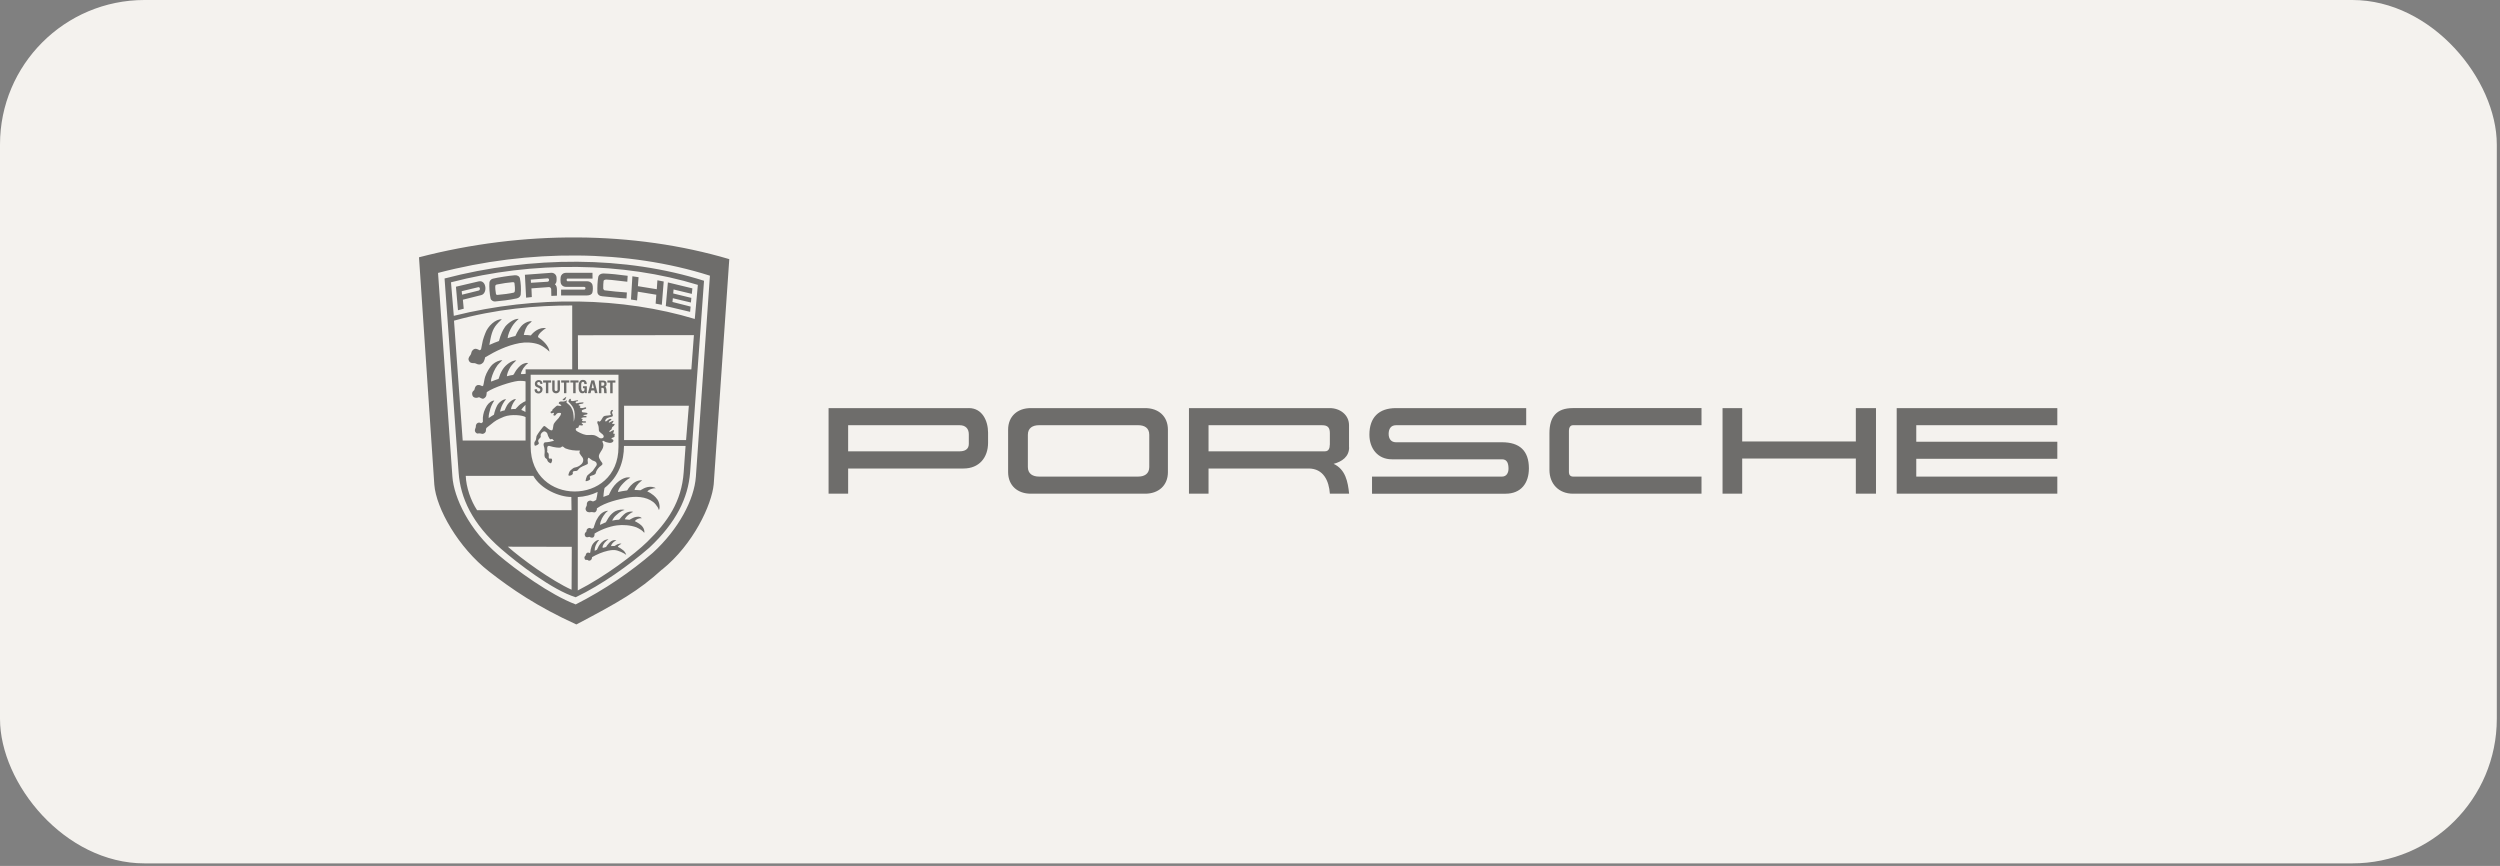 <svg width="179" height="62" viewBox="0 0 179 62" fill="none" xmlns="http://www.w3.org/2000/svg">
<rect x="0" y="0" width="179" height="62" fill="#808080" stroke="none"/>
<rect width="178.771" height="61.818" rx="10.349" fill="#F4F2EE"/>
<g opacity="0.55">
<path fill-rule="evenodd" clip-rule="evenodd" d="M47.398 40.779C45.731 42.302 44.291 43.122 41.268 44.711C38.451 43.43 36.613 42.162 35.019 40.92C32.817 39.205 31.233 36.413 31.097 34.702L30 18.422C37.447 16.483 45.367 16.527 52.217 18.554L51.102 34.672C50.962 36.133 49.654 38.968 47.404 40.784L47.399 40.78L47.398 40.779ZM49.825 34.131L50.83 19.739C44.932 17.861 37.871 17.83 31.364 19.541L32.391 34.118C32.497 35.632 33.589 37.949 35.678 39.726C36.938 40.796 39.399 42.591 41.22 43.276C43.317 42.214 45.222 40.893 46.731 39.59C48.605 37.883 49.711 35.759 49.825 34.127V34.131V34.131ZM46.49 39.217C45.042 40.468 43.093 41.868 41.22 42.763C39.548 42.245 37.074 40.336 35.884 39.305C33.809 37.51 32.966 35.633 32.839 33.855L31.83 19.94C38.026 18.313 44.788 18.313 50.408 20.103L49.412 33.833C49.267 35.658 48.42 37.405 46.494 39.212L46.49 39.217V39.217ZM32.291 20.213L32.492 22.613C38.407 21.135 44.603 21.284 49.746 22.837L49.966 20.397C44.639 18.76 38.167 18.672 32.291 20.213ZM46.999 21.104L45.665 20.884L45.613 21.512L45.178 21.446L45.279 19.782L45.722 19.848L45.674 20.489L47.026 20.709L47.07 20.068L47.522 20.156L47.386 21.823L46.943 21.74L46.991 21.103H46.999V21.104ZM40.562 20.542C40.399 20.542 40.268 20.498 40.184 20.353C40.11 20.235 40.11 19.848 40.184 19.722C40.268 19.572 40.412 19.533 40.531 19.533H42.422L42.426 19.946H40.636C40.548 19.946 40.544 20.139 40.644 20.139H42.053C42.219 20.139 42.364 20.241 42.412 20.367C42.465 20.508 42.456 20.824 42.412 20.951C42.373 21.082 42.223 21.153 42.039 21.153H40.174V20.736H41.833C41.886 20.736 41.925 20.683 41.921 20.63C41.921 20.582 41.877 20.542 41.833 20.542H40.561L40.562 20.542ZM39.465 20.709C39.465 20.621 39.39 20.555 39.307 20.555L38.052 20.647L38.078 21.27L37.67 21.314L37.583 19.673L39.452 19.533C39.693 19.515 39.834 19.695 39.847 19.848C39.861 20.028 39.869 20.256 39.729 20.353C39.847 20.441 39.874 20.569 39.878 20.748V21.17L39.475 21.187L39.466 20.722V20.709H39.465ZM39.197 20.173C39.359 20.165 39.342 19.914 39.197 19.928L38.003 20.02L38.017 20.248L39.197 20.173ZM35.287 19.954C35.669 19.862 36.454 19.739 36.867 19.708C37.056 19.695 37.2 19.792 37.227 19.936C37.288 20.274 37.323 20.621 37.284 21.09C37.27 21.226 37.156 21.332 37.003 21.366C36.476 21.48 35.884 21.546 35.445 21.586C35.335 21.599 35.155 21.512 35.125 21.371C35.051 21.033 35.02 20.559 35.041 20.23C35.05 20.107 35.165 19.98 35.287 19.954ZM36.779 20.954C36.831 20.941 36.853 20.884 36.862 20.845C36.88 20.717 36.862 20.384 36.836 20.27C36.828 20.226 36.788 20.2 36.705 20.204C36.477 20.217 35.876 20.305 35.577 20.37C35.497 20.388 35.467 20.436 35.463 20.476C35.449 20.585 35.48 20.884 35.511 21.051C35.519 21.09 35.568 21.116 35.607 21.116C36.011 21.086 36.484 21.02 36.779 20.954ZM43.37 20.024C43.282 20.024 43.221 20.076 43.217 20.12C43.195 20.256 43.191 20.432 43.191 20.664C43.191 20.695 43.243 20.778 43.287 20.787C43.686 20.845 44.463 20.915 44.884 20.941L44.858 21.371C44.301 21.345 43.721 21.257 43.12 21.213C42.923 21.199 42.778 21.09 42.773 20.901C42.76 20.585 42.782 20.111 42.835 19.835C42.87 19.664 43.037 19.576 43.217 19.581C43.774 19.603 44.213 19.651 44.941 19.747L44.915 20.173C44.56 20.142 43.893 20.037 43.375 20.015L43.371 20.023L43.37 20.024ZM34.274 20.147C34.835 20.015 34.923 21.016 34.454 21.13L33.142 21.459L33.203 22.104L32.791 22.214L32.645 20.529L34.273 20.147H34.274ZM34.269 20.805C34.405 20.774 34.383 20.533 34.243 20.564L33.058 20.849L33.084 21.099L34.269 20.805ZM48.175 21.354L48.149 21.621L49.448 21.951L49.412 22.328L47.67 21.915L47.82 20.221L49.575 20.647L49.535 21.042L48.228 20.726L48.201 21.012L49.5 21.328L49.47 21.661L48.179 21.354H48.175ZM35.603 26.176C35.423 26.418 35.256 26.791 35.177 27.107C35.151 27.212 35.151 27.252 35.169 27.322C35.34 27.248 35.564 27.173 35.696 27.129C35.748 27.015 35.775 26.883 35.819 26.782C35.889 26.62 35.933 26.549 36.003 26.435C36.209 26.115 36.648 25.798 36.968 25.803C36.862 25.895 36.639 26.128 36.551 26.268C36.481 26.382 36.411 26.51 36.363 26.642C36.319 26.76 36.305 26.843 36.292 26.94C36.46 26.892 36.626 26.856 36.731 26.848C36.802 26.808 36.828 26.729 36.867 26.659C36.991 26.43 37.231 26.171 37.385 26.088C37.508 26.022 37.688 25.956 37.82 25.996C37.68 26.101 37.535 26.268 37.469 26.369C37.403 26.474 37.293 26.685 37.297 26.782C37.411 26.79 37.573 26.782 37.639 26.764L37.631 26.444H40.97V21.871C38.372 21.871 35.524 22.117 32.506 22.96L33.129 31.543H37.631V29.867C37.451 29.731 36.608 29.634 36.091 29.836C35.963 29.884 35.556 30.06 35.371 30.209L34.849 30.622C34.797 30.666 34.792 30.754 34.792 30.824C34.792 30.978 34.612 31.092 34.511 31.061C34.428 31.035 34.318 31.017 34.217 31.039C34.108 31.061 34.011 30.925 34.002 30.846C33.989 30.75 34.064 30.622 34.068 30.578C34.072 30.539 34.046 30.381 34.191 30.289C34.257 30.249 34.345 30.249 34.41 30.285C34.428 30.298 34.45 30.298 34.472 30.293C34.494 30.285 34.56 30.227 34.573 30.214C34.582 30.122 34.565 29.972 34.573 29.894C34.595 29.736 34.604 29.644 34.653 29.49C34.697 29.358 34.784 29.165 34.855 29.055C34.978 28.858 35.214 28.669 35.394 28.682C35.324 28.774 35.302 28.822 35.249 28.919C35.153 29.095 35.065 29.38 35.025 29.578C34.999 29.705 34.981 29.802 34.99 29.933C35.126 29.832 35.271 29.749 35.367 29.692C35.411 29.464 35.503 29.214 35.599 29.029C35.713 28.81 36.029 28.568 36.236 28.586C36.043 28.796 35.907 29.086 35.854 29.271C35.832 29.345 35.806 29.433 35.819 29.477C35.893 29.433 36.051 29.393 36.13 29.385C36.183 29.257 36.254 29.104 36.31 29.011C36.49 28.73 36.775 28.564 36.942 28.568C36.814 28.739 36.705 28.897 36.626 29.125C36.604 29.191 36.591 29.266 36.591 29.301C36.692 29.283 36.845 29.283 36.911 29.283C37.025 29.178 37.112 29.055 37.248 28.946C37.362 28.854 37.582 28.73 37.63 28.722V27.314C37.63 27.283 37.261 27.256 37.077 27.278C36.59 27.335 35.37 27.721 34.852 28.077C34.839 28.107 34.844 28.279 34.808 28.358C34.778 28.428 34.703 28.503 34.629 28.538C34.497 28.595 34.343 28.419 34.273 28.446C34.203 28.472 34.054 28.534 33.896 28.419C33.826 28.367 33.786 28.222 33.812 28.116C33.834 28.037 33.9 27.98 33.952 27.932C34.001 27.884 33.966 27.709 34.132 27.599C34.251 27.524 34.408 27.585 34.532 27.651C34.558 27.643 34.58 27.629 34.597 27.612C34.615 27.563 34.641 27.414 34.663 27.296C34.69 27.168 34.699 27.09 34.738 26.971C34.83 26.69 35.053 26.286 35.286 26.076C35.471 25.914 35.756 25.782 35.967 25.795C35.945 25.825 35.681 26.062 35.607 26.168L35.603 26.176ZM36.143 23.425C36.319 23.179 36.784 22.806 37.144 22.828C36.946 22.999 36.775 23.188 36.657 23.385C36.499 23.644 36.371 23.964 36.345 24.214C36.463 24.17 36.744 24.091 36.902 24.056C37.042 23.749 37.231 23.407 37.459 23.223C37.626 23.091 37.863 22.977 38.083 23.003C38.03 23.074 37.947 23.131 37.885 23.188C37.771 23.289 37.692 23.42 37.631 23.561C37.583 23.662 37.503 23.969 37.503 23.982C37.666 23.982 37.947 24 38.008 24.017C38.197 23.772 38.609 23.412 39.101 23.496C38.886 23.61 38.495 23.952 38.522 24.136C38.842 24.342 39.32 24.777 39.342 25.181C39.123 24.953 38.763 24.729 38.583 24.663C38.148 24.509 37.631 24.488 37.197 24.567C36.297 24.738 35.499 25.128 34.735 25.585C34.717 25.708 34.647 25.892 34.595 25.958C34.537 26.02 34.454 26.081 34.367 26.094C34.253 26.112 34.139 26.068 34.037 26.015C33.976 25.98 33.809 26.023 33.704 25.967C33.634 25.931 33.52 25.826 33.55 25.659C33.576 25.515 33.722 25.427 33.743 25.286C33.774 25.08 33.923 24.992 33.998 24.979C34.081 24.961 34.169 24.992 34.243 25.027C34.274 25.045 34.309 25.071 34.34 25.079C34.37 25.071 34.414 25.031 34.441 25.022C34.45 25 34.525 24.575 34.568 24.386C34.612 24.201 34.682 24.044 34.744 23.868C34.924 23.35 35.485 22.832 35.933 22.859C35.911 22.89 35.766 22.995 35.564 23.228C35.239 23.605 35.16 24.009 35.037 24.698C35.287 24.584 35.502 24.496 35.726 24.417C35.779 24.201 35.853 23.995 35.941 23.794C35.999 23.662 36.069 23.535 36.152 23.421L36.143 23.425ZM49.684 23.995L41.378 24.004L41.386 26.448H49.5L49.684 23.995ZM42.334 36.655C42.238 36.703 42.119 36.673 42.071 36.655C41.987 36.62 41.931 36.532 41.926 36.435C41.917 36.356 41.996 36.26 42.014 36.176C42.022 36.141 41.983 35.97 42.128 35.883C42.154 35.865 42.237 35.834 42.299 35.847C42.356 35.861 42.405 35.895 42.461 35.904C42.541 35.878 42.615 35.839 42.685 35.795C42.733 35.615 42.769 35.409 42.79 35.224C42.373 35.43 41.83 35.571 41.369 35.588V42.276C43.312 41.288 45.441 39.678 46.345 38.791C47.811 37.361 48.798 35.913 48.951 33.828L49.087 31.929H44.677C44.677 33.004 44.318 34.127 43.286 34.939C43.229 35.171 43.198 35.57 43.203 35.579C43.343 35.522 43.479 35.47 43.593 35.434C43.602 35.421 43.769 35.061 43.843 34.961C44.019 34.693 44.251 34.461 44.536 34.307C44.716 34.215 44.936 34.131 45.129 34.206C44.875 34.329 44.677 34.544 44.559 34.671C44.449 34.789 44.321 34.961 44.265 35.136C44.256 35.167 44.251 35.198 44.247 35.228C44.365 35.193 44.743 35.136 44.901 35.114C44.918 35.114 44.966 35.009 45.006 34.956C45.054 34.895 45.08 34.855 45.155 34.772C45.344 34.566 45.669 34.347 45.984 34.395C45.813 34.505 45.625 34.68 45.475 34.952C45.453 34.996 45.427 35.053 45.44 35.08C45.488 35.088 45.716 35.084 45.857 35.102C46.019 35 46.186 34.913 46.37 34.873C46.577 34.825 46.849 34.865 46.954 34.961C46.826 34.953 46.708 34.979 46.594 35.023C46.528 35.049 46.397 35.111 46.349 35.194C46.472 35.23 46.673 35.361 46.8 35.47C46.888 35.545 46.998 35.65 47.064 35.752C47.235 35.98 47.27 36.397 47.178 36.52C47.151 36.45 47.125 36.375 47.086 36.309C47.002 36.173 46.875 36.024 46.766 35.941C46.239 35.537 45.48 35.519 44.857 35.642C44.325 35.752 43.365 35.95 42.737 36.397C42.755 36.477 42.707 36.608 42.632 36.661C42.535 36.731 42.404 36.634 42.334 36.674V36.656L42.334 36.655ZM43.37 37.406C43.44 37.3 43.524 37.142 43.564 37.076C43.709 36.844 43.923 36.668 44.063 36.598C44.261 36.502 44.581 36.449 44.722 36.515C44.568 36.55 44.45 36.624 44.34 36.699C44.231 36.778 44.011 36.975 43.955 37.059C43.893 37.151 43.849 37.234 43.831 37.278C44.007 37.238 44.217 37.208 44.327 37.208C44.406 37.107 44.617 36.87 44.77 36.756C44.898 36.668 45.165 36.581 45.332 36.651C45.169 36.703 44.888 36.927 44.783 37.086C44.761 37.121 44.739 37.16 44.735 37.182C44.823 37.19 44.985 37.204 45.072 37.217C45.081 37.217 45.322 37.068 45.432 37.037C45.572 36.998 45.805 36.945 45.954 37.103C45.849 37.103 45.748 37.117 45.669 37.151C45.555 37.204 45.507 37.239 45.453 37.313C45.677 37.432 45.91 37.555 46.046 37.774C46.094 37.849 46.169 38.033 46.13 38.152C46.06 38.064 45.963 37.976 45.888 37.932C45.779 37.871 45.7 37.809 45.568 37.757C45.151 37.603 44.607 37.559 44.173 37.617C43.611 37.687 42.922 37.968 42.567 38.209C42.589 38.319 42.536 38.446 42.475 38.477C42.343 38.543 42.215 38.429 42.189 38.437C42.154 38.451 42.049 38.485 41.97 38.455C41.891 38.424 41.842 38.288 41.873 38.205C41.895 38.139 41.992 38.047 41.992 38.047C41.978 37.907 42.071 37.819 42.198 37.801C42.268 37.793 42.321 37.849 42.378 37.863C42.43 37.837 42.47 37.819 42.496 37.806C42.526 37.692 42.579 37.573 42.61 37.472C42.662 37.306 42.742 37.16 42.842 37.007C42.987 36.787 43.242 36.577 43.544 36.572C43.453 36.642 43.4 36.682 43.339 36.756C43.237 36.884 43.163 36.998 43.093 37.129C43.031 37.248 42.97 37.423 42.961 37.581C43.093 37.52 43.224 37.458 43.36 37.401L43.369 37.406H43.37ZM43.322 38.664C43.401 38.634 43.484 38.607 43.567 38.616C43.37 38.744 43.194 38.924 43.146 39.143C43.142 39.165 43.142 39.213 43.164 39.227C43.221 39.213 43.361 39.183 43.396 39.165C43.418 39.117 43.475 39.038 43.519 38.989C43.659 38.805 43.857 38.616 44.134 38.686C43.954 38.77 43.848 38.88 43.77 39.024C43.756 39.05 43.748 39.099 43.765 39.099C43.814 39.099 43.989 39.09 44.015 39.09C44.099 39.02 44.335 38.88 44.498 38.932C44.415 38.972 44.34 39.02 44.279 39.081C44.261 39.099 44.243 39.121 44.239 39.152C44.384 39.222 44.511 39.305 44.63 39.406C44.692 39.458 44.784 39.559 44.84 39.731C44.7 39.608 44.243 39.393 43.998 39.384C43.836 39.375 43.634 39.406 43.532 39.432C43.137 39.52 42.734 39.695 42.388 39.893C42.388 39.959 42.379 40.042 42.3 40.104C42.247 40.148 42.138 40.166 42.094 40.104C42.072 40.074 41.918 40.104 41.888 40.064C41.888 40.064 41.848 40.003 41.844 39.933C41.84 39.858 41.892 39.809 41.932 39.77C41.945 39.757 41.94 39.626 42.037 39.582C42.099 39.556 42.16 39.564 42.208 39.596C42.23 39.582 42.244 39.574 42.261 39.565C42.274 39.416 42.3 39.276 42.357 39.122C42.431 38.907 42.686 38.648 42.901 38.657C42.756 38.815 42.638 39.034 42.598 39.214C42.584 39.271 42.58 39.385 42.58 39.438C42.633 39.407 42.686 39.38 42.742 39.358C42.764 39.301 42.834 39.161 42.87 39.099C42.958 38.937 43.155 38.726 43.331 38.656L43.322 38.664H43.322ZM33.348 34.066C33.374 34.873 33.707 35.851 34.159 36.528H40.921L40.908 35.584C40.039 35.584 38.713 35.009 38.187 34.071H33.352V34.066H33.348V34.066ZM37.995 31.96C37.995 36.26 44.283 36.26 44.283 32.004V26.83H37.995V31.96ZM40.018 29.897C40.092 29.814 40.158 29.709 40.171 29.616C40.185 29.542 39.974 29.546 39.899 29.594C39.855 29.62 39.816 29.669 39.785 29.717C39.764 29.753 39.68 29.779 39.636 29.739C39.592 29.695 39.671 29.625 39.666 29.581C39.666 29.507 39.526 29.617 39.46 29.59C39.416 29.568 39.412 29.502 39.443 29.462C39.46 29.441 39.504 29.449 39.526 29.427C39.548 29.405 39.548 29.37 39.553 29.339C39.561 29.304 39.601 29.287 39.623 29.265C39.71 29.177 39.877 29.032 39.912 29.037C39.986 29.045 40.096 29.085 40.166 29.05C40.18 29.042 40.206 29.02 40.184 29.006L40.004 28.888C40.004 28.849 40.018 28.814 40.048 28.787C40.132 28.713 40.263 28.765 40.373 28.747C40.447 28.734 40.523 28.703 40.579 28.651C40.593 28.708 40.557 28.761 40.557 28.822C40.627 28.888 40.697 28.946 40.767 29.006C40.969 29.208 41.053 29.498 41.066 29.753C41.079 29.871 41.079 29.994 41.079 30.192C41.109 30.108 41.131 29.986 41.141 29.876C41.171 29.56 41.123 29.279 40.943 29.038C40.869 28.936 40.789 28.844 40.697 28.756C40.706 28.665 40.785 28.507 40.859 28.563C40.908 28.599 40.838 28.655 40.886 28.691C40.943 28.726 41.022 28.721 41.057 28.713C41.141 28.691 41.219 28.673 41.289 28.665C41.325 28.665 41.381 28.647 41.395 28.682C41.403 28.704 41.377 28.722 41.351 28.73C41.321 28.739 41.277 28.73 41.25 28.756C41.228 28.779 41.21 28.8 41.214 28.831C41.223 28.866 41.262 28.883 41.298 28.875C41.438 28.835 41.583 28.813 41.728 28.809C41.807 28.809 41.789 28.866 41.75 28.883C41.723 28.897 41.684 28.91 41.657 28.91C41.522 28.927 41.416 28.936 41.434 29.015C41.447 29.067 41.53 29.015 41.548 29.059C41.57 29.103 41.512 29.125 41.517 29.151C41.531 29.239 41.701 29.221 41.781 29.203C41.838 29.19 41.93 29.142 41.961 29.181C41.987 29.212 41.965 29.265 41.934 29.273C41.851 29.295 41.706 29.339 41.667 29.383C41.631 29.427 41.675 29.519 41.719 29.523C41.82 29.537 41.93 29.537 42.009 29.559C42.039 29.567 42.066 29.589 42.066 29.62C42.066 29.656 42.031 29.669 42.005 29.678C41.952 29.695 41.859 29.695 41.811 29.713C41.794 29.722 41.763 29.731 41.767 29.748C41.781 29.784 41.851 29.775 41.907 29.779C41.938 29.779 42.004 29.805 42.004 29.841C42.004 29.876 41.973 29.889 41.912 29.884C41.82 29.876 41.736 29.889 41.697 29.906C41.683 29.911 41.613 29.92 41.617 29.955C41.621 29.994 41.697 29.968 41.714 30.007C41.731 30.042 41.678 30.064 41.674 30.113C41.674 30.13 41.682 30.139 41.7 30.148C41.762 30.174 41.832 30.17 41.888 30.161C41.95 30.148 41.976 30.231 41.959 30.245C41.879 30.289 41.695 30.245 41.655 30.267C41.598 30.302 41.752 30.39 41.748 30.407C41.743 30.429 41.725 30.451 41.712 30.455C41.633 30.486 41.532 30.429 41.475 30.459C41.427 30.49 41.449 30.565 41.417 30.604C41.382 30.652 41.294 30.63 41.26 30.661C41.212 30.697 41.207 30.779 41.26 30.833C41.303 30.872 41.343 30.898 41.396 30.925C41.637 31.048 41.887 31.166 42.124 31.148C42.247 31.14 42.444 31.135 42.55 31.162C42.69 31.197 42.835 31.306 42.909 31.35C42.971 31.386 43.067 31.398 43.142 31.368C43.199 31.35 43.234 31.284 43.225 31.228C43.19 31.044 42.883 30.982 42.878 30.798C42.874 30.583 42.856 30.469 42.786 30.333C42.76 30.28 42.756 30.161 42.817 30.149C42.865 30.135 42.883 30.206 42.922 30.188C43.102 30.118 43.106 29.833 43.295 29.78C43.405 29.75 43.774 29.745 43.743 29.697C43.668 29.587 43.703 29.465 43.743 29.403C43.769 29.368 43.848 29.329 43.879 29.368C43.918 29.416 43.817 29.473 43.821 29.547C43.83 29.613 43.927 29.745 43.852 29.815C43.808 29.859 43.474 29.872 43.378 30.021C43.316 30.113 43.312 30.183 43.382 30.175C43.44 30.166 43.488 30.1 43.544 30.061C43.641 29.991 43.716 29.965 43.768 30.013C43.794 30.039 43.76 30.087 43.707 30.1C43.667 30.114 43.562 30.224 43.593 30.25C43.632 30.294 43.865 30.092 43.926 30.136C43.957 30.158 43.812 30.307 43.838 30.346C43.869 30.394 43.966 30.32 43.996 30.355C44.04 30.412 43.922 30.522 43.851 30.57C43.799 30.605 43.821 30.737 43.741 30.776C43.654 30.82 43.614 30.89 43.627 30.903C43.636 30.921 43.658 30.934 43.689 30.917C43.785 30.855 43.904 30.785 43.952 30.803C43.979 30.816 43.939 30.948 43.904 31.009C43.869 31.07 44.044 31.035 44.018 31.092C44.001 31.132 43.988 31.194 44.001 31.246C44.014 31.316 43.812 31.334 43.789 31.382C43.768 31.439 43.812 31.452 43.829 31.452C43.952 31.47 43.935 31.584 43.886 31.632C43.821 31.698 43.711 31.724 43.61 31.706C43.527 31.693 43.339 31.658 43.229 31.575C43.193 31.548 43.141 31.566 43.137 31.601C43.128 31.64 43.172 31.711 43.189 31.772C43.215 31.864 43.203 31.978 43.171 32.066C43.105 32.25 42.934 32.404 42.882 32.623C42.868 32.681 42.886 32.755 42.908 32.807C42.96 32.931 43.035 33.04 43.118 33.145C43.132 33.175 43.145 33.215 43.132 33.246C43.114 33.294 42.97 33.392 42.926 33.43C42.794 33.554 42.68 33.716 42.654 33.887C42.645 33.949 42.509 34.015 42.422 34.036C42.356 34.054 42.286 34.072 42.228 34.12C42.22 34.172 42.25 34.216 42.259 34.265C42.272 34.353 42.157 34.397 42.075 34.427C42.035 34.441 41.991 34.454 41.947 34.454C41.929 34.454 41.925 34.427 41.929 34.41C41.956 34.286 41.978 34.19 42.026 34.09C42.043 34.054 42.074 34.024 42.105 33.998L42.438 33.717L42.698 33.343C42.72 33.308 42.728 33.278 42.728 33.251C42.728 33.181 42.698 33.111 42.645 33.067C42.579 33.01 42.482 33.001 42.412 32.962C42.32 32.914 42.184 32.786 42.167 32.778C42.114 32.751 42.087 32.843 42.079 32.901C42.065 32.984 42.092 33.059 42.092 33.142C42.092 33.178 42.088 33.2 42.07 33.226C41.851 33.353 41.579 33.397 41.421 33.599C41.395 33.634 41.369 33.669 41.329 33.695C41.237 33.757 41.087 33.687 41.022 33.783C40.991 33.827 41.026 33.884 41.013 33.932C41.005 33.959 40.952 33.998 40.912 34.02C40.855 34.047 40.798 34.06 40.736 34.064C40.67 34.034 40.71 33.937 40.736 33.867C40.758 33.797 40.794 33.726 40.846 33.682C40.925 33.612 41.026 33.525 41.087 33.494C41.14 33.468 41.224 33.468 41.289 33.442C41.359 33.42 41.421 33.389 41.483 33.35C41.579 33.288 41.667 33.214 41.72 33.112C41.782 32.994 41.772 32.841 41.698 32.739C41.628 32.647 41.548 32.559 41.5 32.458C41.474 32.401 41.492 32.327 41.531 32.274C41.531 32.274 41.5 32.252 41.483 32.257C41.149 32.27 40.811 32.234 40.504 32.112C40.42 32.082 40.337 31.976 40.28 31.967C40.228 31.958 40.193 32.029 40.14 32.041C40.052 32.063 39.943 32.05 39.842 32.041C39.728 32.028 39.482 31.98 39.311 31.923C39.285 31.927 39.254 31.931 39.227 31.949C39.192 31.975 39.184 32.033 39.179 32.077C39.175 32.138 39.193 32.2 39.188 32.261C39.188 32.291 39.166 32.327 39.174 32.357C39.183 32.392 39.222 32.409 39.245 32.431C39.288 32.471 39.293 32.555 39.293 32.615C39.293 32.685 39.266 32.782 39.328 32.831C39.363 32.861 39.416 32.822 39.464 32.831C39.516 32.839 39.53 32.901 39.534 32.954C39.534 33.011 39.49 33.13 39.46 33.16C39.438 33.182 39.402 33.164 39.376 33.151C39.31 33.121 39.245 33.072 39.209 33.006C39.191 32.98 39.191 32.945 39.179 32.914C39.152 32.862 39.108 32.835 39.06 32.8C39.003 32.756 38.995 32.682 38.986 32.616C38.977 32.555 38.99 32.493 38.995 32.432C39.008 32.31 38.995 32.182 38.973 32.059C38.951 31.967 38.903 31.875 38.924 31.778C38.938 31.734 38.968 31.69 39.008 31.672C39.232 31.664 39.456 31.624 39.671 31.558L39.531 31.422C39.495 31.422 39.469 31.458 39.434 31.458C39.4 31.458 39.346 31.405 39.333 31.388C39.263 31.282 39.215 31.16 39.184 31.032C39.153 30.984 39.118 30.936 39.06 30.91C39.021 30.892 38.981 30.884 38.937 30.888C38.823 30.94 38.713 31.037 38.705 31.169C38.705 31.199 38.723 31.23 38.718 31.261C38.71 31.318 38.67 31.353 38.631 31.393C38.591 31.432 38.556 31.472 38.538 31.529C38.525 31.577 38.538 31.625 38.56 31.669C38.574 31.699 38.591 31.73 38.578 31.761C38.552 31.835 38.367 31.915 38.315 31.915C38.297 31.915 38.279 31.888 38.271 31.866C38.249 31.796 38.253 31.721 38.271 31.651C38.319 31.599 38.359 31.533 38.376 31.467C38.403 31.375 38.39 31.274 38.434 31.186C38.548 30.988 38.846 30.593 38.903 30.537C38.929 30.51 38.991 30.497 39.017 30.515C39.145 30.598 39.219 30.695 39.337 30.76C39.403 30.791 39.482 30.844 39.543 30.796C39.601 30.748 39.609 30.436 39.649 30.357C39.719 30.221 39.903 30.037 40.035 29.892L40.013 29.9L40.018 29.897ZM42.334 27.962L42.282 28.155H42.098L42.339 27.238H42.55L42.783 28.147H42.599L42.55 27.958H42.335V27.962H42.334ZM42.523 27.796L42.44 27.427L42.361 27.796H42.523H42.523ZM41.843 27.505C41.843 27.444 41.825 27.365 41.777 27.348C41.725 27.33 41.672 27.348 41.65 27.378C41.61 27.444 41.61 27.532 41.614 27.668C41.614 27.751 41.614 27.861 41.632 27.918C41.672 28.041 41.776 28.049 41.825 27.97C41.852 27.934 41.852 27.86 41.847 27.794H41.742V27.658H42.018V28.15H41.886V28.084C41.886 28.084 41.825 28.132 41.798 28.145C41.75 28.167 41.663 28.167 41.592 28.137C41.531 28.111 41.474 28.032 41.447 27.926C41.421 27.816 41.434 27.676 41.434 27.553C41.434 27.43 41.504 27.285 41.596 27.228C41.662 27.192 41.78 27.192 41.859 27.219C41.951 27.25 42.026 27.386 42.009 27.5H41.842V27.505L41.843 27.505ZM38.732 27.255C38.806 27.304 38.846 27.387 38.833 27.488H38.688C38.688 27.396 38.648 27.352 38.57 27.348C38.522 27.348 38.46 27.4 38.46 27.444C38.46 27.567 38.565 27.593 38.64 27.615C38.697 27.633 38.763 27.668 38.798 27.716C38.859 27.804 38.864 27.896 38.815 28.019C38.793 28.077 38.706 28.147 38.631 28.165C38.548 28.182 38.447 28.173 38.364 28.112C38.298 28.06 38.267 27.963 38.28 27.871H38.447C38.447 27.915 38.455 27.945 38.473 27.976C38.486 27.994 38.512 28.024 38.556 28.029C38.622 28.033 38.679 27.985 38.684 27.919V27.897C38.675 27.757 38.438 27.747 38.354 27.655C38.258 27.546 38.289 27.366 38.368 27.291C38.478 27.19 38.627 27.19 38.741 27.261L38.733 27.257L38.732 27.255ZM43.423 27.861C43.423 27.896 43.427 28.019 43.431 28.098C43.431 28.12 43.457 28.15 43.457 28.155H43.282C43.26 28.155 43.256 28.111 43.256 28.081C43.251 27.989 43.26 27.77 43.168 27.77H43.058V28.155H42.883V27.247H43.194C43.352 27.247 43.431 27.339 43.431 27.462C43.431 27.546 43.431 27.638 43.335 27.677C43.383 27.726 43.409 27.791 43.419 27.861H43.423V27.861ZM43.185 27.379H43.054V27.624H43.15C43.308 27.624 43.304 27.379 43.185 27.379ZM39.263 28.155H39.087V27.392H38.886V27.238H39.46V27.392H39.259V28.155H39.263ZM40.382 28.155V27.392H40.18V27.238H40.759V27.392H40.553V28.155H40.377H40.382ZM40.843 27.238H41.422V27.391H41.216V28.155H41.04V27.391H40.838V27.238H40.843ZM43.866 27.396V28.16H43.69V27.396H43.489V27.243H44.063V27.396H43.862H43.866ZM39.921 27.892V27.238H40.093V27.875C40.093 28.257 39.54 28.257 39.54 27.888V27.239H39.711V27.893C39.711 28.033 39.926 28.033 39.926 27.893H39.922L39.921 27.892ZM40.312 28.581C40.364 28.537 40.435 28.475 40.517 28.423C40.592 28.375 40.509 28.485 40.504 28.533C40.491 28.66 40.394 28.673 40.289 28.647C40.271 28.642 40.275 28.607 40.311 28.581H40.312ZM44.682 31.507H49.123L49.321 29.05H44.683V31.507H44.682ZM40.939 39.152L36.362 39.143C37.305 39.99 39.491 41.579 40.925 42.224L40.939 39.152V39.152ZM37.622 28.989C37.534 29.068 37.358 29.265 37.324 29.353C37.403 29.379 37.551 29.449 37.622 29.498V28.989Z" fill="black"/>
<path fill-rule="evenodd" clip-rule="evenodd" d="M121.828 29.22V30.445H112.627C112.411 30.445 112.335 30.655 112.335 30.836V33.819C112.335 34 112.446 34.123 112.627 34.123H121.828V35.349H112.627C111.623 35.349 110.94 34.66 110.94 33.643V31.017C110.94 29.86 111.43 29.219 112.627 29.219H121.828V29.22ZM123.334 29.22H124.741V31.607H132.878V29.22H134.321V35.349H132.878V32.833H124.741V35.349H123.334V29.22ZM135.803 29.22H147.304V30.445H137.205V31.63H147.304V32.85H137.205V34.123H147.304V35.349H135.803V29.219V29.22ZM107.554 31.666H99.953C99.597 31.666 99.427 31.409 99.427 31.07C99.427 30.714 99.585 30.446 99.953 30.446H109.276V29.22H99.953C98.709 29.22 98.049 29.904 98.049 31.123C98.049 32.099 98.639 32.886 99.655 32.886H107.548C107.939 32.886 108.009 33.231 108.009 33.563C108.009 33.849 107.869 34.124 107.548 34.124H98.237V35.35H107.794C108.903 35.35 109.469 34.596 109.469 33.534C109.469 32.262 108.791 31.666 107.548 31.666H107.554V31.666ZM96.59 32.039V30.445C96.59 29.692 95.93 29.22 95.212 29.22H85.13V35.349H86.531V33.545H93.695C94.758 33.545 95.155 34.427 95.219 35.349H96.597C96.509 34.491 96.339 33.609 95.488 33.212C96.077 33.054 96.597 32.705 96.597 32.033L96.591 32.038L96.59 32.039ZM95.212 31.846C95.212 32.08 95.142 32.314 94.868 32.314H86.531V30.446H94.663C95.073 30.446 95.218 30.621 95.218 31.018V31.847H95.212V31.846ZM69.367 29.22H59.326V35.349H60.727V33.545H68.988C70.104 33.545 70.746 32.768 70.746 31.694V30.982C70.746 30.136 70.332 29.219 69.368 29.219L69.367 29.22ZM69.367 31.788C69.367 32.179 69.063 32.314 68.719 32.314H60.727V30.446H68.719C69.128 30.446 69.367 30.691 69.367 31.094V31.788ZM81.995 29.22H73.804C72.864 29.22 72.181 29.797 72.181 30.767V33.802C72.181 34.771 72.864 35.349 73.804 35.349H81.995C82.94 35.349 83.623 34.771 83.623 33.802V30.767C83.623 29.797 82.94 29.22 81.995 29.22ZM82.287 33.44C82.287 33.931 81.931 34.123 81.499 34.123H74.389C73.957 34.123 73.595 33.931 73.595 33.44V31.128C73.595 30.638 73.951 30.445 74.389 30.445H81.499C81.943 30.445 82.287 30.638 82.287 31.128V33.44Z" fill="black"/>
</g>
</svg>
